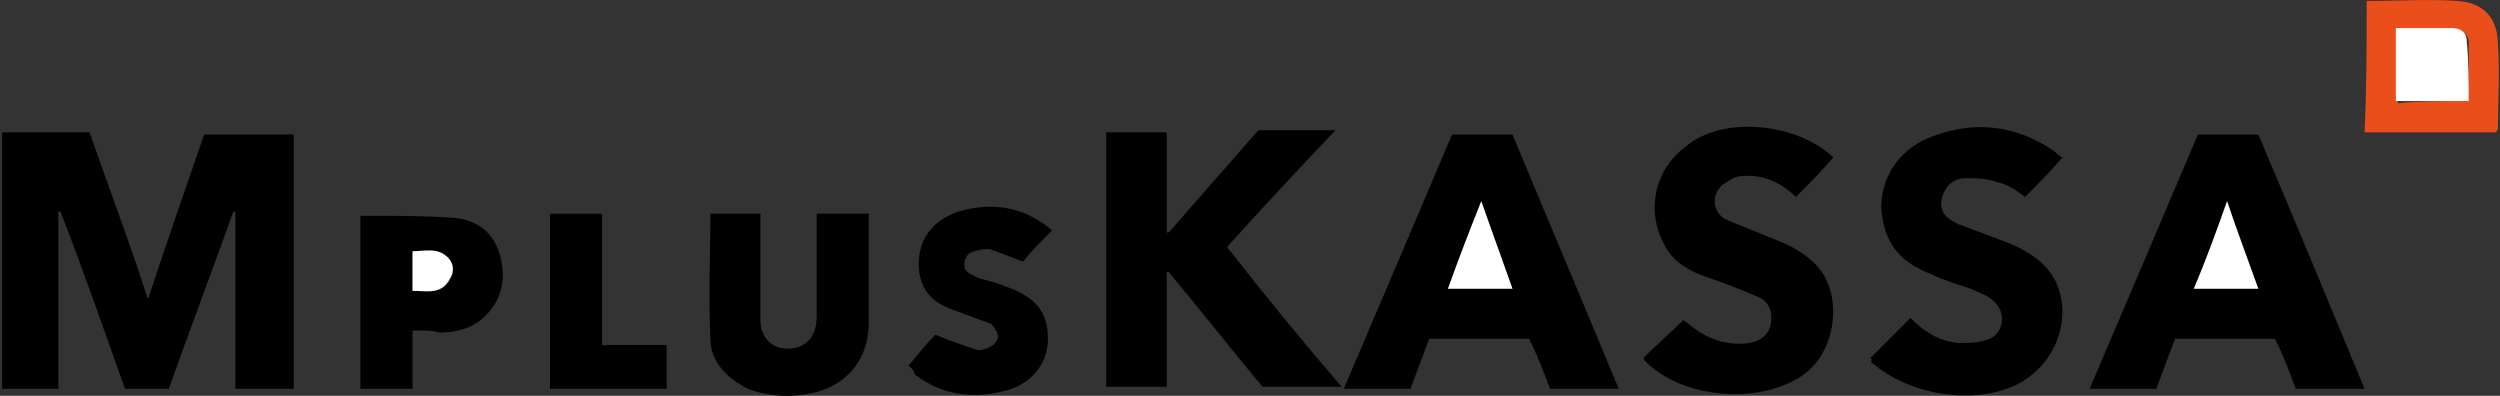 <?xml version="1.0" encoding="UTF-8" standalone="no"?>
<!DOCTYPE svg PUBLIC "-//W3C//DTD SVG 1.1//EN" "http://www.w3.org/Graphics/SVG/1.1/DTD/svg11.dtd">
<svg width="100%" height="100%" viewBox="0 0 120 19" version="1.1" xmlns="http://www.w3.org/2000/svg" xmlns:xlink="http://www.w3.org/1999/xlink" xml:space="preserve" xmlns:serif="http://www.serif.com/" style="fill-rule:evenodd;clip-rule:evenodd;stroke-linejoin:round;stroke-miterlimit:2;">
    <rect x="0" y="0" width="120" height="19" fill="#333333" stroke="none"/>
    <g transform="matrix(1,0,0,1.001,0,-50.604)">
        <path d="M0.1,56.9L4.3,56.9C5.2,59.5 6.2,62.1 7.1,64.9C8,62.2 8.9,59.6 9.8,57L14.1,57L14.1,69.2L11.3,69.2L11.3,60.7L11.2,60.7C10.2,63.5 9.1,66.4 8.1,69.2L6,69.2C5,66.4 4,63.5 2.9,60.7L2.8,60.7L2.8,69.2L0.1,69.2L0.1,56.9Z" style="fill-rule:nonzero;"/>
        <path d="M64.4,69.1L60.6,69.1C59.1,67.3 57.6,65.4 56.1,63.6L56,63.6L56,69.1L53.1,69.1L53.1,56.9L56,56.9L56,61.7L56.1,61.7C57.5,60.1 59,58.4 60.4,56.8L64.1,56.8C62.3,58.7 60.6,60.5 58.9,62.4C60.7,64.7 62.5,66.9 64.4,69.1Z" style="fill-rule:nonzero;"/>
        <path d="M69.7,57L72.6,57C74.3,61.1 76,65.1 77.7,69.2L74.4,69.2C74.1,68.4 73.8,67.6 73.4,66.8L68.6,66.8C68.3,67.6 68,68.4 67.7,69.2L64.5,69.2C66.3,65 68,61 69.7,57ZM72.6,64.4C72.1,63 71.6,61.7 71.1,60.2C70.6,61.7 70.1,63 69.5,64.4L72.6,64.4Z" style="fill-rule:nonzero;"/>
        <path d="M105.5,57L108.4,57C110.1,61 111.8,65.1 113.5,69.2L110.2,69.2C109.9,68.4 109.6,67.6 109.2,66.8L104.4,66.8C104.1,67.6 103.8,68.4 103.5,69.2L100.3,69.2C102.1,65 103.8,61 105.5,57ZM106.9,60.2C106.4,61.7 105.9,63 105.3,64.4L108.4,64.4C107.9,63 107.4,61.6 106.9,60.2Z" style="fill-rule:nonzero;"/>
        <path d="M88,58.1C87.4,58.8 86.8,59.4 86.2,60C85.5,59.3 84.6,58.9 83.6,59C83.3,59 83,59.2 82.7,59.4C82.1,59.9 82.2,60.8 82.9,61.1C83.6,61.4 84.4,61.7 85.1,62C85.9,62.3 86.7,62.7 87.3,63.4C88.4,64.7 88.2,67.3 86.6,68.5C84.5,70 80.7,69.7 78.9,67.8L78.9,67.7C79.5,67.1 80.2,66.5 80.8,65.9C81.1,66.1 81.4,66.4 81.8,66.6C82.5,67 83.3,67.1 84,67C84.5,66.9 84.9,66.6 85,66.1C85.1,65.5 84.9,65 84.4,64.8C83.5,64.4 82.7,64.1 81.8,63.8C81,63.5 80.3,63.1 79.9,62.3C79,60.7 79.4,58.7 80.9,57.6C82.6,56.1 86.2,56.4 88,58.1Z" style="fill-rule:nonzero;"/>
        <path d="M89.8,67.7C90.4,67.1 91.1,66.4 91.7,65.8C92.3,66.4 93,66.9 94,67C94.5,67 95,67 95.5,66.8C96.2,66.5 96.3,65.5 95.7,65C95.4,64.7 95,64.6 94.6,64.4C94,64.2 93.3,64 92.7,63.7C91.1,63.1 90.4,62.1 90.3,60.5C90.3,59.1 91.1,57.8 92.5,57.2C94.6,56.3 96.7,56.5 98.6,57.8C98.7,57.9 98.8,58 99,58.1C98.4,58.8 97.8,59.4 97.2,60C96.8,59.7 96.4,59.4 95.9,59.3C95.4,59.1 94.8,59.1 94.3,59.1C93.7,59.1 93.3,59.6 93.2,60.1C93.1,60.6 93.3,61 94,61.3C94.8,61.6 95.6,61.9 96.4,62.2C97.6,62.7 98.6,63.4 98.9,64.7C99.3,66.4 98.4,68.2 96.8,69C94.7,70 91.6,69.5 89.8,67.9C89.9,67.8 89.8,67.8 89.8,67.7Z" style="fill-rule:nonzero;"/>
        <path d="M34.1,60.8L36.5,60.8L36.5,65.9C36.5,66.9 37.3,67.5 38.3,67.2C38.9,67 39.2,66.5 39.2,65.7L39.2,60.8L41.7,60.8L41.7,66C41.7,68 40.4,69.3 38.4,69.5C37.6,69.6 36.7,69.5 35.9,69.2C34.9,68.7 34.1,67.9 34.1,66.8C34,64.7 34.1,62.7 34.1,60.8Z" style="fill-rule:nonzero;"/>
        <path d="M19.8,66.4L19.8,69.2L17.3,69.2L17.3,60.9L17.6,60.9C19,60.9 20.4,60.9 21.8,61C22.9,61.1 23.7,61.7 24,62.8C24.3,63.9 24.1,64.9 23.3,65.7C22.7,66.3 21.9,66.5 21.1,66.5C20.8,66.4 20.3,66.4 19.8,66.4ZM19.8,64.5C20.5,64.5 21.2,64.7 21.6,64C21.8,63.7 21.8,63.3 21.5,63C21,62.5 20.4,62.7 19.8,62.7L19.8,64.5Z" style="fill-rule:nonzero;"/>
        <path d="M43.6,68.1C44.1,67.5 44.5,67 44.9,66.6C45.6,66.9 46.2,67.1 46.8,67.3C47,67.4 47.3,67.3 47.5,67.2C47.7,67.1 47.9,66.9 47.9,66.7C47.9,66.5 47.7,66.2 47.6,66.1C47.1,65.9 46.5,65.7 46,65.5C44.7,65.1 44.1,64.4 44.1,63.2C44.1,62 44.8,61.1 46,60.7C47.7,60.2 49.2,60.5 50.5,61.6C50,62.1 49.5,62.6 49.1,63.1C48.6,62.9 48.1,62.7 47.5,62.5L47.2,62.5C46.8,62.6 46.4,62.6 46.3,63.1C46.2,63.6 46.6,63.7 47,63.9C47.4,64 47.8,64.1 48.3,64.3C49.7,64.8 50.3,65.5 50.3,66.8C50.3,68 49.5,69 48.2,69.3C46.7,69.7 45.2,69.5 43.9,68.5C43.9,68.4 43.8,68.2 43.6,68.1Z" style="fill-rule:nonzero;"/>
        <path d="M26.4,60.8L28.9,60.8L28.9,67.1L32,67.1L32,69.2L26.4,69.2L26.4,60.8Z" style="fill-rule:nonzero;"/>
        <path d="M113.6,50.6C115.1,50.6 116.5,50.5 118,50.6C119.2,50.7 119.9,51.4 119.9,52.7C120,54 119.9,55.4 119.9,56.7C119.9,56.7 119.9,56.8 119.8,56.9L113.5,56.9C113.6,54.8 113.6,52.7 113.6,50.6ZM118.5,55.4L118.5,52.6C118.5,52.2 118.2,52 117.8,52L115.1,52L115.1,55.5C116.1,55.4 117.3,55.4 118.5,55.4Z" style="fill:rgb(234,78,27);fill-rule:nonzero;"/>
        <path d="M72.6,64.4L69.5,64.4C70,63 70.5,61.7 71.1,60.2C71.6,61.6 72.1,63 72.6,64.4Z" style="fill:white;fill-rule:nonzero;"/>
        <path d="M106.9,60.2C107.4,61.7 107.9,63 108.4,64.4L105.3,64.4C105.9,63 106.4,61.6 106.9,60.2Z" style="fill:white;fill-rule:nonzero;"/>
        <path d="M19.8,64.5L19.8,62.6C20.4,62.6 21,62.4 21.5,62.9C21.8,63.2 21.8,63.6 21.6,63.9C21.2,64.7 20.5,64.5 19.8,64.5Z" style="fill:white;fill-rule:nonzero;"/>
        <path d="M118.5,55.4L115,55.4L115,51.9L117.7,51.9C118.1,51.9 118.4,52.1 118.4,52.5C118.5,53.5 118.5,54.5 118.5,55.4Z" style="fill:white;fill-rule:nonzero;"/>
    </g>
</svg>
